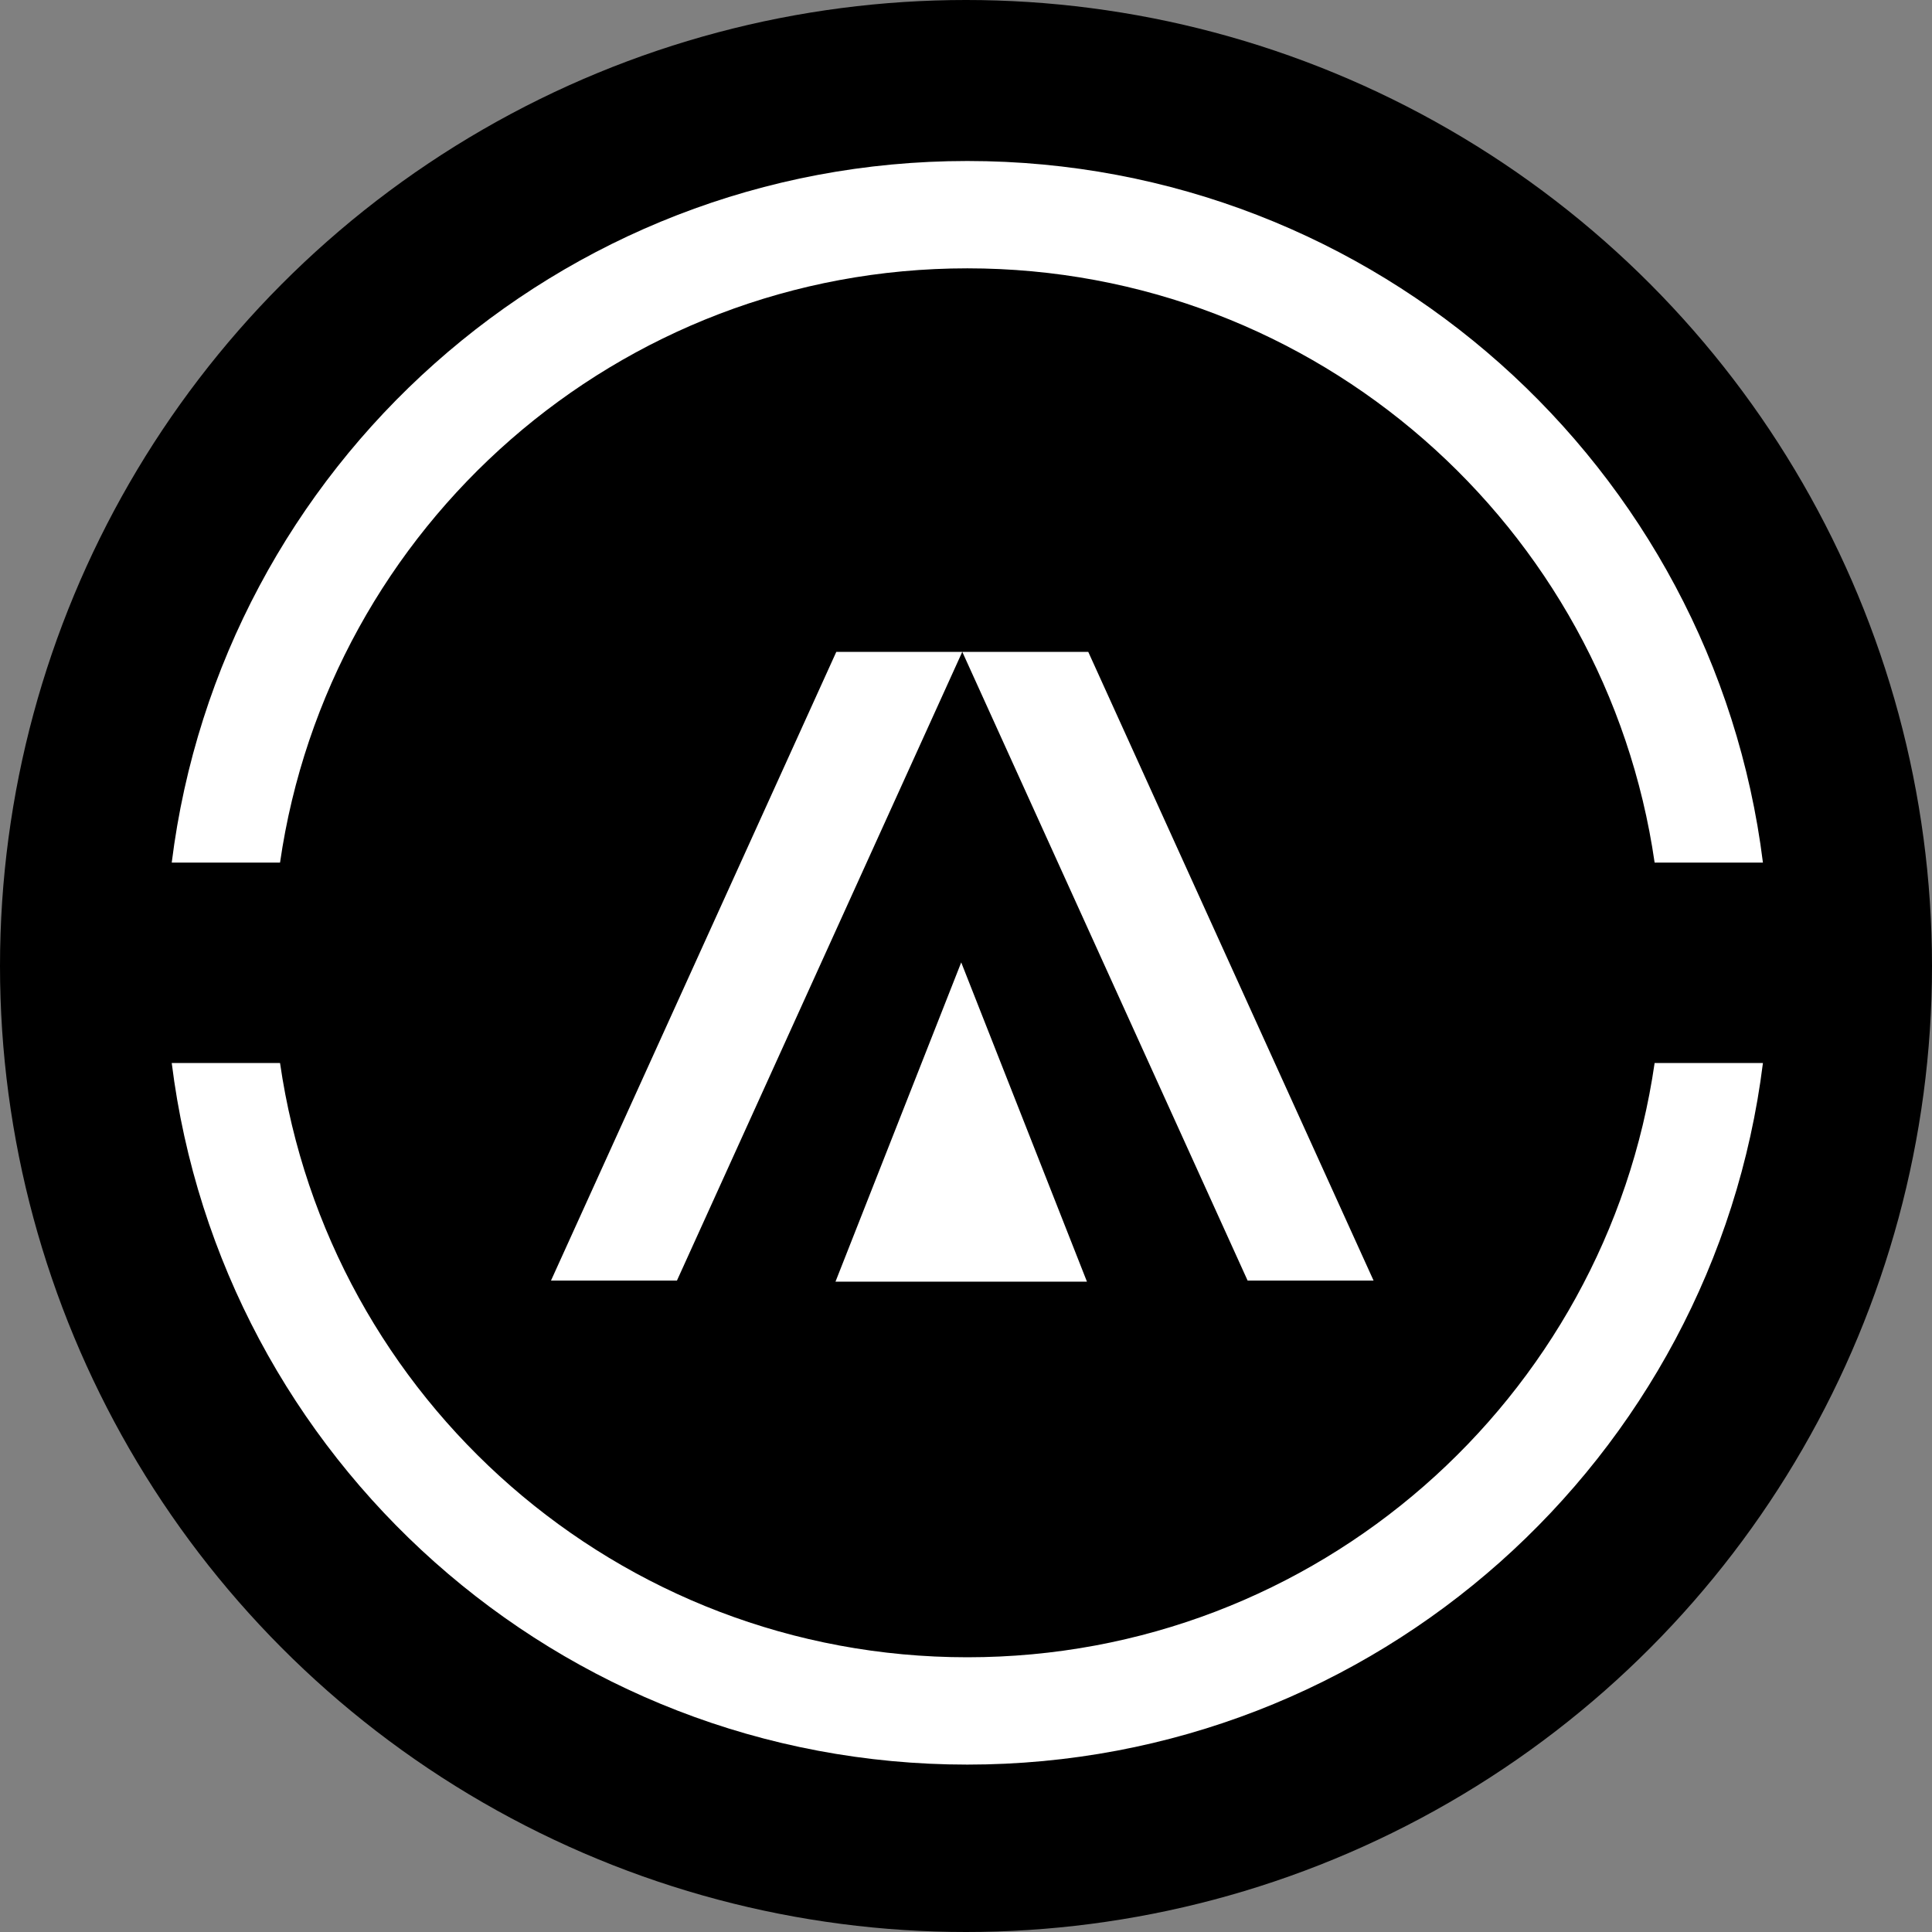 <svg width="1051" height="1051" viewBox="0 0 1051 1051" fill="none" xmlns="http://www.w3.org/2000/svg">
<rect x="0" y="0" width="1051" height="1051" fill="#808080" stroke="none"/>
<circle cx="525.5" cy="525.5" r="525.5" fill="black"/>
<path d="M454.941 354.629H523.459L368.256 696.625H299.738L454.941 354.629Z" fill="white"/>
<path d="M592.013 354.629H523.495L678.697 696.625H747.215L592.013 354.629Z" fill="white"/>
<path d="M522.899 523.542L591.298 697.217H454.5L522.899 523.542Z" fill="white"/>
<path d="M900.106 578.282C873.681 761.093 716.355 901.547 526.224 901.547C336.093 901.547 178.767 761.093 152.341 578.282H93.422C120.252 793.443 303.795 959.936 526.224 959.936C748.653 959.936 932.196 793.443 959.026 578.282H900.106Z" fill="white"/>
<path d="M152.341 469.238C178.767 286.426 336.093 145.972 526.224 145.972C716.355 145.972 873.681 286.426 900.106 469.238H959.026C932.196 254.076 748.653 87.583 526.224 87.583C303.795 87.583 120.252 254.076 93.422 469.238H152.341Z" fill="white"/>
</svg>
